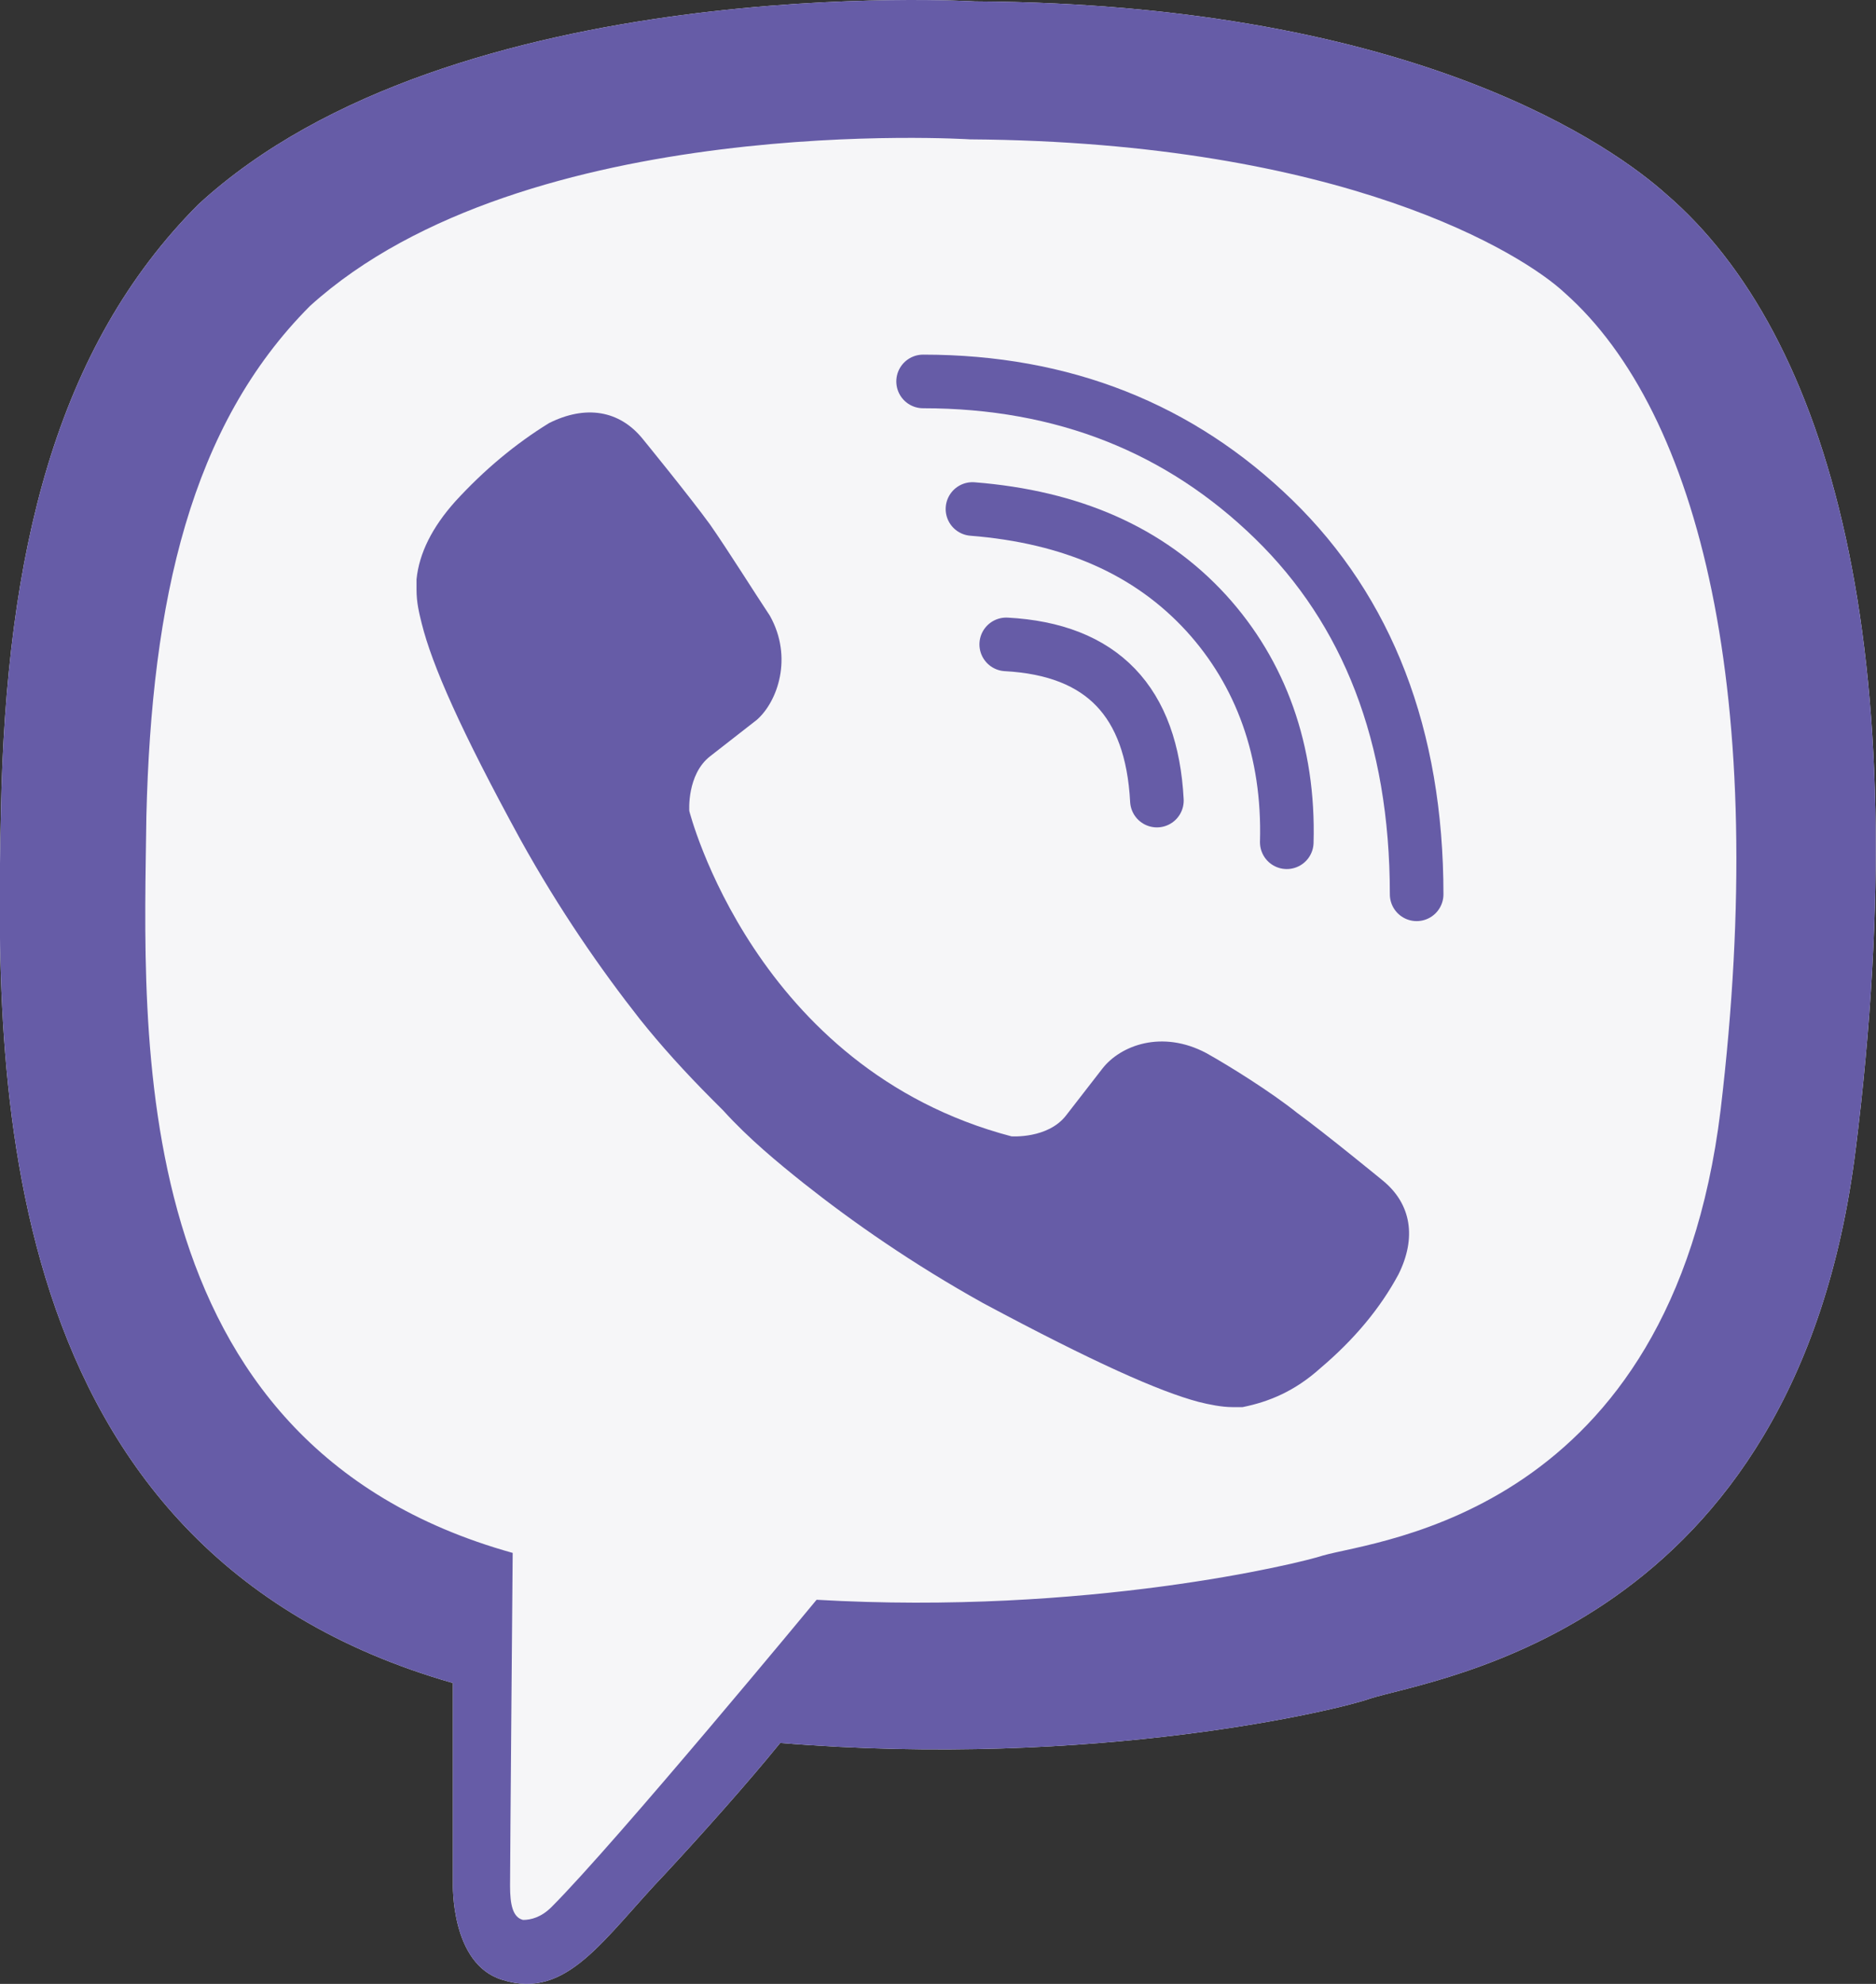 <svg width="35" height="37" viewBox="0 0 35 37" fill="none" xmlns="http://www.w3.org/2000/svg">
<rect x="0" y="0" width="35" height="37" fill="#333333" stroke="none"/>
<g clip-path="url(#clip0_7325_4694)">
<path d="M31.083 3.619C30.162 2.793 26.479 0.074 18.191 0.026C18.191 0.026 8.45 -0.557 3.7 3.813C1.035 6.483 0.114 10.319 0.017 15.125C-0.08 19.931 -0.225 28.913 8.45 31.389V35.128C8.45 35.128 8.401 36.633 9.371 36.924C10.582 37.312 11.261 36.147 12.424 34.933C13.054 34.254 13.926 33.283 14.556 32.506C20.469 32.991 25.025 31.875 25.558 31.68C26.769 31.292 33.506 30.418 34.621 21.436C35.784 12.115 34.136 6.24 31.083 3.619Z" fill="#F6F6F8"/>
<path d="M31.083 3.619C30.162 2.793 26.479 0.074 18.191 0.026C18.191 0.026 8.45 -0.557 3.7 3.813C1.035 6.483 0.114 10.319 0.017 15.125C-0.08 19.931 -0.225 28.913 8.45 31.389V35.128C8.45 35.128 8.401 36.633 9.371 36.924C10.582 37.312 11.261 36.147 12.424 34.933C13.054 34.254 13.926 33.283 14.556 32.506C20.469 32.991 25.025 31.875 25.558 31.68C26.769 31.292 33.506 30.418 34.621 21.436C35.784 12.115 34.136 6.24 31.083 3.619V3.619ZM32.1 20.708C31.18 28.233 25.703 28.719 24.685 29.01C24.249 29.156 20.275 30.127 15.235 29.836C15.235 29.836 11.503 34.351 10.291 35.565C10.098 35.759 9.904 35.807 9.758 35.807C9.565 35.759 9.516 35.516 9.516 35.176C9.516 34.691 9.565 28.962 9.565 28.962C2.246 26.923 2.683 19.252 2.731 15.222C2.828 11.192 3.555 7.939 5.784 5.706C9.807 2.065 18.094 2.599 18.094 2.599C25.073 2.648 28.417 4.735 29.193 5.463C31.713 7.697 33.021 12.989 32.1 20.708V20.708Z" fill="#665CA7"/>
<path d="M21.584 14.931C21.487 13.086 20.566 12.115 18.773 12.018" stroke="#665CA7" stroke-linecap="round" stroke-linejoin="round"/>
<path d="M24.007 15.708C24.055 14.008 23.522 12.552 22.505 11.435C21.438 10.27 19.984 9.639 18.143 9.493" stroke="#665CA7" stroke-linecap="round" stroke-linejoin="round"/>
<path d="M26.43 16.679C26.43 13.717 25.509 11.387 23.765 9.688C22.02 7.988 19.839 7.114 17.222 7.114" stroke="#665CA7" stroke-linecap="round" stroke-linejoin="round"/>
<path d="M18.87 21.193C18.87 21.193 19.548 21.242 19.888 20.805L20.566 19.931C20.905 19.494 21.681 19.203 22.505 19.64C22.941 19.883 23.716 20.368 24.201 20.756C24.734 21.145 25.8 22.019 25.8 22.019C26.333 22.456 26.43 23.087 26.091 23.767C25.752 24.398 25.267 24.98 24.637 25.514C24.152 25.951 23.668 26.145 23.183 26.243H22.989C22.795 26.243 22.553 26.194 22.359 26.145C21.632 25.951 20.421 25.417 18.337 24.301C17.028 23.572 15.914 22.796 14.993 22.067C14.508 21.679 13.975 21.242 13.49 20.708L13.296 20.514C12.763 19.98 12.327 19.494 11.939 19.009C11.213 18.086 10.437 16.97 9.71 15.659C8.595 13.62 8.062 12.406 7.868 11.629C7.82 11.435 7.771 11.241 7.771 10.998V10.804C7.82 10.318 8.062 9.833 8.498 9.347C9.032 8.765 9.613 8.279 10.243 7.891C10.922 7.551 11.552 7.648 11.988 8.182C11.988 8.182 12.86 9.25 13.248 9.784C13.587 10.27 14.072 11.046 14.363 11.483C14.799 12.26 14.508 13.085 14.12 13.425L13.248 14.105C12.812 14.445 12.86 15.125 12.86 15.125C12.86 15.125 14.072 19.931 18.87 21.193V21.193Z" fill="#665CA7"/>
</g>
<defs>
<clipPath id="clip0_7325_4694">
<rect width="35" height="37" fill="white"/>
</clipPath>
</defs>
</svg>

